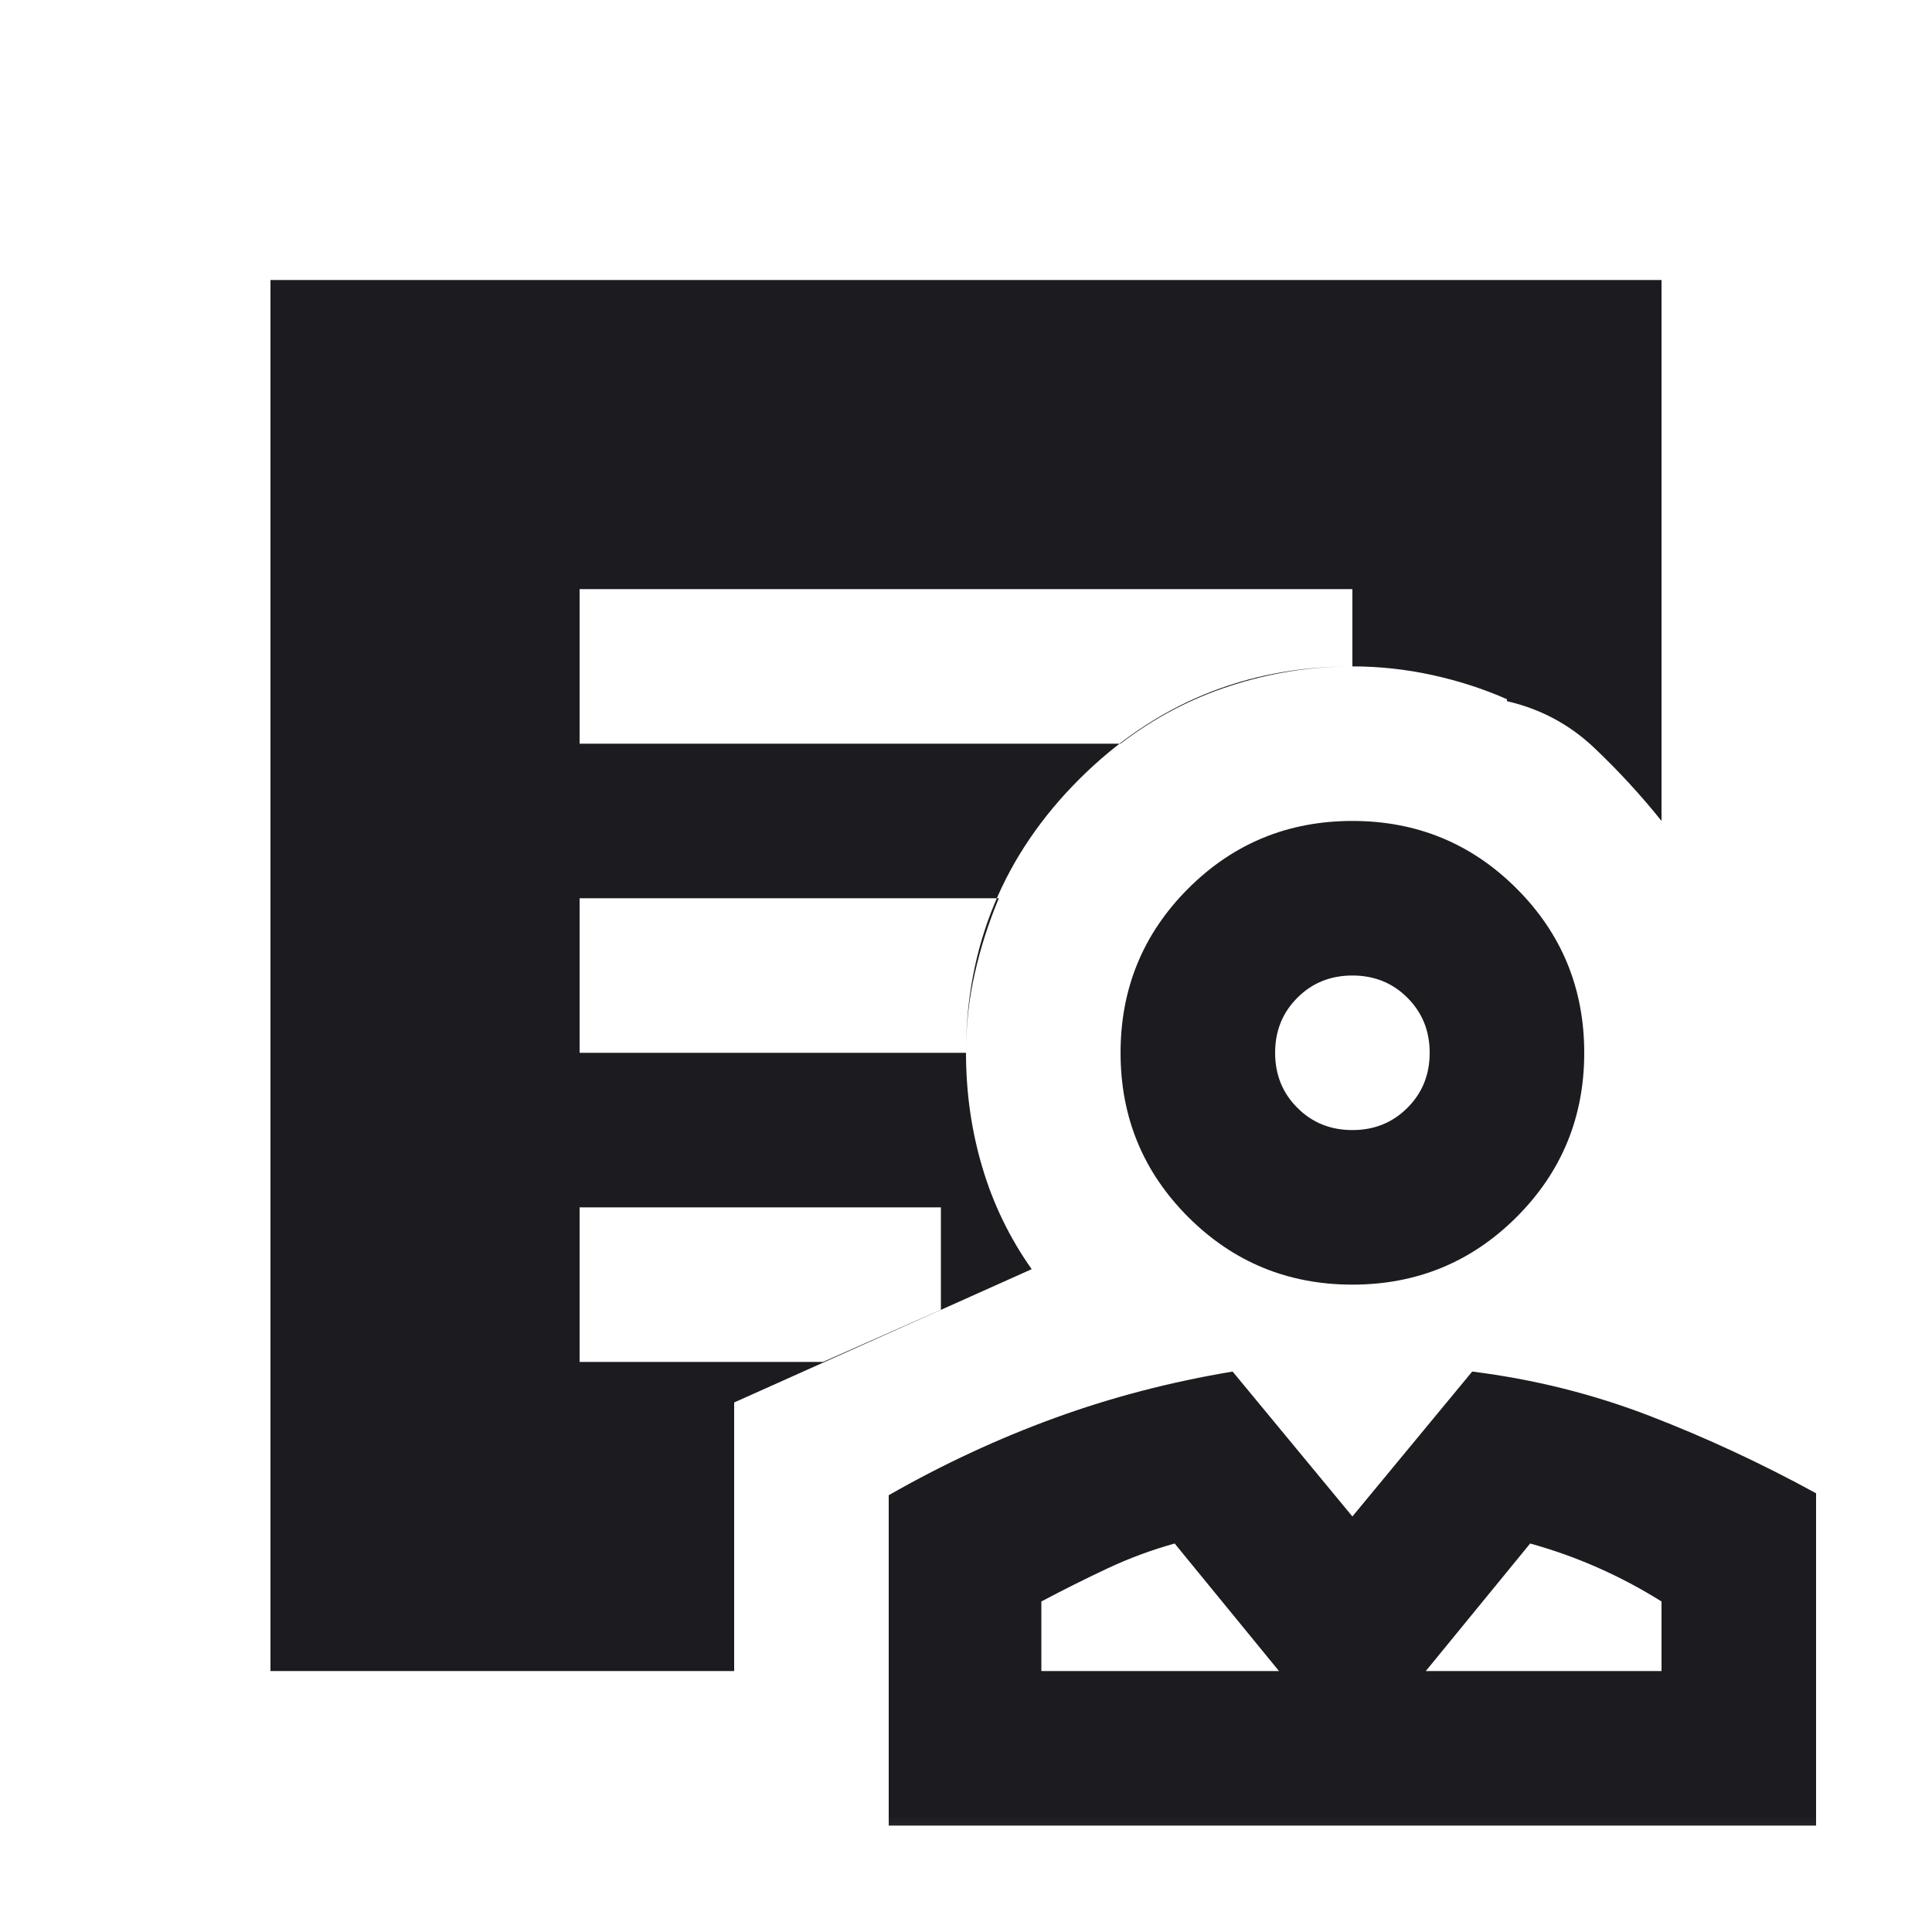 <svg width="25" height="25" viewBox="0 0 25 25" fill="none" xmlns="http://www.w3.org/2000/svg">
<mask id="mask0_430_2389" style="mask-type:alpha" maskUnits="userSpaceOnUse" x="0" y="0" width="25" height="25">
<rect x="0.5" y="0.623" width="24" height="24" fill="#D9D9D9"/>
</mask>
<g mask="url(#mask0_430_2389)">
<path d="M17.5 16.623C16.667 16.623 15.958 16.331 15.375 15.748C14.792 15.165 14.5 14.456 14.5 13.623C14.5 12.79 14.792 12.081 15.375 11.498C15.958 10.915 16.667 10.623 17.5 10.623C18.333 10.623 19.042 10.915 19.625 11.498C20.208 12.081 20.5 12.79 20.5 13.623C20.5 14.456 20.208 15.165 19.625 15.748C19.042 16.331 18.333 16.623 17.5 16.623ZM17.5 14.623C17.783 14.623 18.021 14.527 18.212 14.335C18.404 14.144 18.5 13.906 18.5 13.623C18.5 13.34 18.404 13.102 18.212 12.911C18.021 12.719 17.783 12.623 17.5 12.623C17.217 12.623 16.979 12.719 16.788 12.911C16.596 13.102 16.5 13.34 16.5 13.623C16.5 13.906 16.596 14.144 16.788 14.335C16.979 14.527 17.217 14.623 17.5 14.623ZM11.5 23.623V19.348C12.2 18.948 12.917 18.615 13.65 18.348C14.383 18.081 15.15 17.881 15.95 17.748L17.5 19.623L19.05 17.748C19.85 17.848 20.617 18.04 21.35 18.323C22.083 18.606 22.8 18.94 23.5 19.323V23.623H11.5ZM13.475 21.623H16.55L15.2 19.973C14.9 20.056 14.608 20.165 14.325 20.298C14.042 20.431 13.758 20.573 13.475 20.723V21.623ZM18.45 21.623H21.5V20.723C21.233 20.556 20.958 20.41 20.675 20.285C20.392 20.16 20.1 20.056 19.8 19.973L18.45 21.623ZM9.5 21.623H3.5V3.623H21.5V10.623C21.233 10.29 20.942 9.973 20.625 9.673C20.308 9.373 19.933 9.173 19.5 9.073V5.623H5.5V19.623H9.5V21.623ZM7.5 9.623H14.5C14.933 9.29 15.408 9.04 15.925 8.873C16.442 8.706 16.967 8.623 17.5 8.623V7.623H7.5V9.623ZM7.5 13.623H12.5C12.5 13.273 12.537 12.931 12.613 12.598C12.688 12.265 12.792 11.94 12.925 11.623H7.5V13.623ZM7.5 17.623H10.65L12.175 16.948V15.623H7.5V17.623ZM9.5 19.623H5.5V5.623H19.5V9.048C19.2 8.915 18.879 8.811 18.538 8.736C18.196 8.661 17.85 8.623 17.5 8.623C16.117 8.623 14.938 9.111 13.963 10.085C12.988 11.06 12.5 12.24 12.5 13.623C12.5 14.14 12.571 14.636 12.713 15.111C12.854 15.585 13.067 16.023 13.35 16.423L9.5 18.148V19.623Z" fill="#1C1B1F"/>
</g>
</svg>
